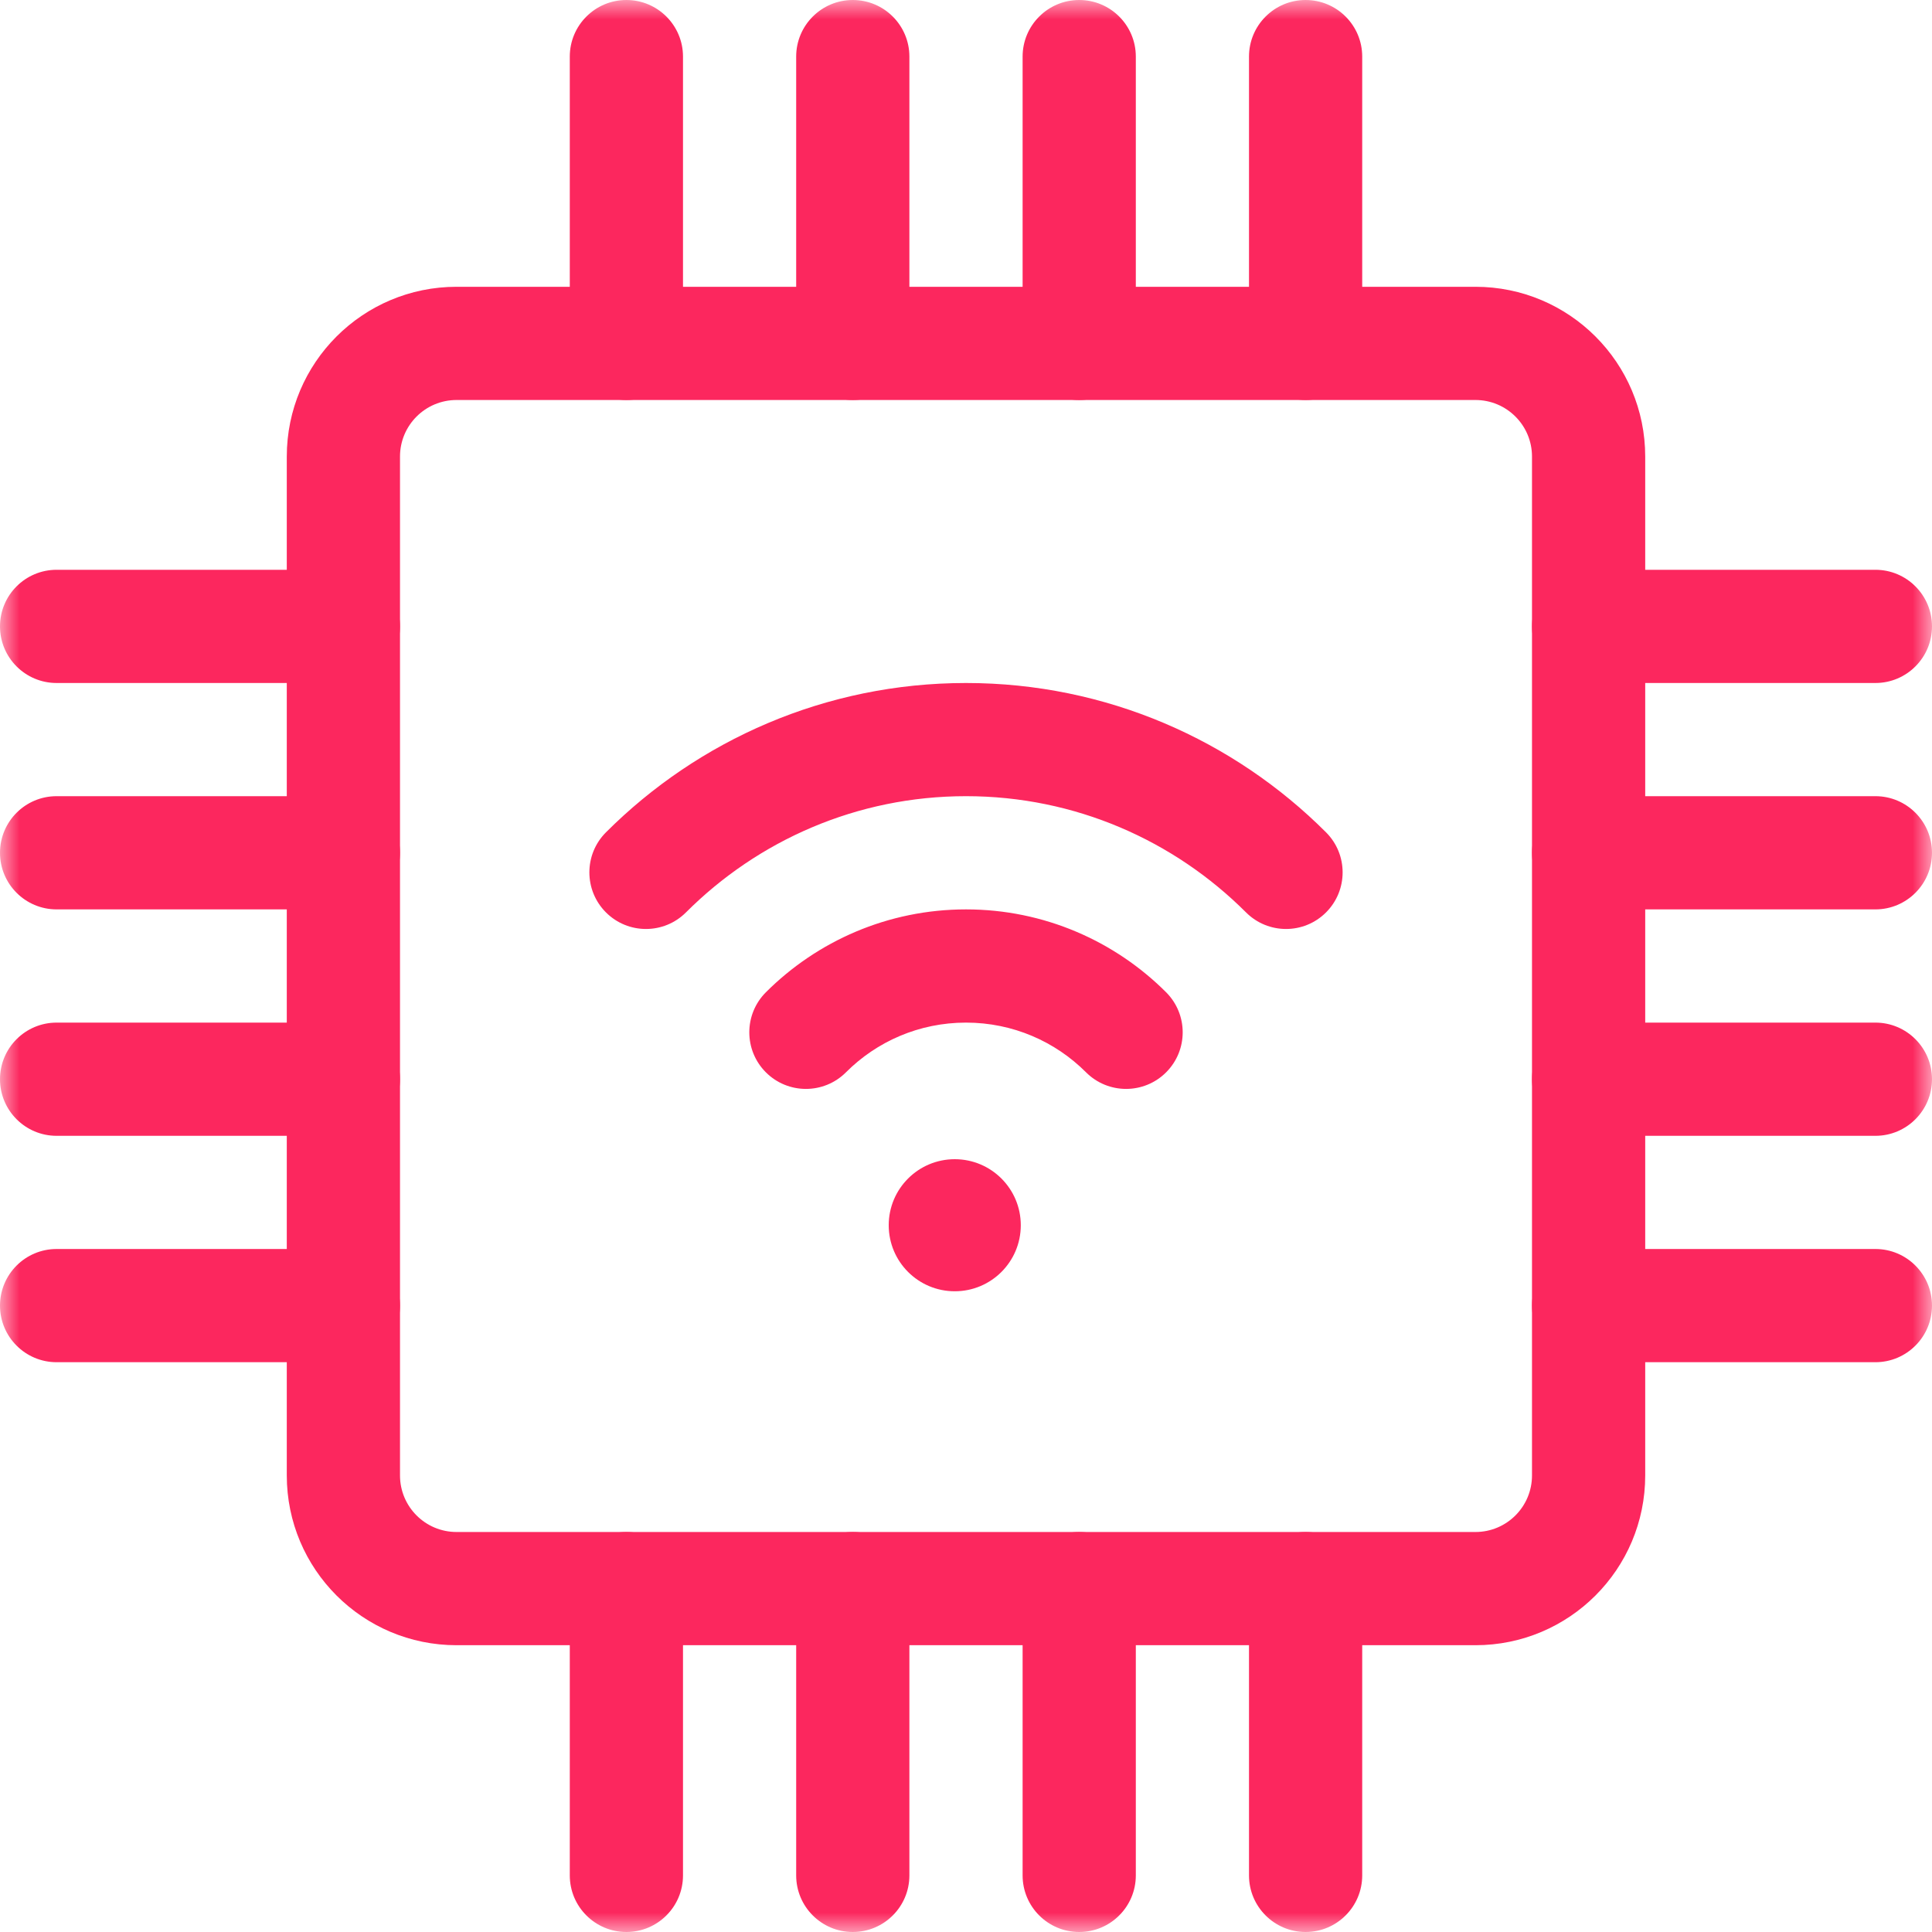 <svg width="50" height="50" viewBox="0 0 50 50" fill="none" xmlns="http://www.w3.org/2000/svg">
<g clip-path="url(#clip0_196_6)">
<mask id="mask0_196_6" style="mask-type:luminance" maskUnits="userSpaceOnUse" x="0" y="0" width="50" height="50">
<path d="M50 0H0V50H50V0Z" fill="white"/>
</mask>
<g mask="url(#mask0_196_6)">
<path fill-rule="evenodd" clip-rule="evenodd" d="M16.211 0C17.02 0 17.676 0.656 17.676 1.465V8.887C17.676 9.696 17.02 10.352 16.211 10.352C15.402 10.352 14.746 9.696 14.746 8.887V1.465C14.746 0.656 15.402 0 16.211 0ZM22.07 0C22.879 0 23.535 0.656 23.535 1.465V8.887C23.535 9.696 22.879 10.352 22.07 10.352C21.261 10.352 20.605 9.696 20.605 8.887V1.465C20.605 0.656 21.261 0 22.07 0ZM27.93 0C28.739 0 29.395 0.656 29.395 1.465V8.887C29.395 9.696 28.739 10.352 27.93 10.352C27.121 10.352 26.465 9.696 26.465 8.887V1.465C26.465 0.656 27.121 0 27.93 0ZM33.789 0C34.598 0 35.254 0.656 35.254 1.465V8.887C35.254 9.696 34.598 10.352 33.789 10.352C32.98 10.352 32.324 9.696 32.324 8.887V1.465C32.324 0.656 32.98 0 33.789 0ZM0 16.211C0 15.402 0.656 14.746 1.465 14.746H8.887C9.696 14.746 10.352 15.402 10.352 16.211C10.352 17.02 9.696 17.676 8.887 17.676H1.465C0.656 17.676 0 17.02 0 16.211ZM39.648 16.211C39.648 15.402 40.304 14.746 41.113 14.746H48.535C49.344 14.746 50 15.402 50 16.211C50 17.02 49.344 17.676 48.535 17.676H41.113C40.304 17.676 39.648 17.02 39.648 16.211ZM25 20.605C22.175 20.605 19.613 21.753 17.753 23.613C17.181 24.185 16.254 24.185 15.682 23.613C15.11 23.041 15.11 22.113 15.682 21.541C18.066 19.157 21.364 17.676 25 17.676C28.636 17.676 31.934 19.157 34.318 21.541C34.89 22.113 34.89 23.041 34.318 23.613C33.746 24.185 32.819 24.185 32.247 23.613C30.387 21.753 27.825 20.605 25 20.605ZM0 22.07C0 21.261 0.656 20.605 1.465 20.605H8.887C9.696 20.605 10.352 21.261 10.352 22.07C10.352 22.879 9.696 23.535 8.887 23.535H1.465C0.656 23.535 0 22.879 0 22.07ZM39.648 22.07C39.648 21.261 40.304 20.605 41.113 20.605H48.535C49.344 20.605 50 21.261 50 22.07C50 22.879 49.344 23.535 48.535 23.535H41.113C40.304 23.535 39.648 22.879 39.648 22.07ZM25 26.465C23.786 26.465 22.689 26.955 21.893 27.752C21.321 28.324 20.393 28.324 19.821 27.752C19.249 27.18 19.249 26.253 19.821 25.68C21.145 24.357 22.978 23.535 25 23.535C27.022 23.535 28.855 24.357 30.179 25.68C30.751 26.253 30.751 27.18 30.179 27.752C29.607 28.324 28.679 28.324 28.107 27.752C27.311 26.955 26.214 26.465 25 26.465ZM0 27.93C0 27.121 0.656 26.465 1.465 26.465H8.887C9.696 26.465 10.352 27.121 10.352 27.93C10.352 28.739 9.696 29.395 8.887 29.395H1.465C0.656 29.395 0 28.739 0 27.93ZM39.648 27.93C39.648 27.121 40.304 26.465 41.113 26.465H48.535C49.344 26.465 50 27.121 50 27.93C50 28.739 49.344 29.395 48.535 29.395H41.113C40.304 29.395 39.648 28.739 39.648 27.93ZM0 33.789C0 32.98 0.656 32.324 1.465 32.324H8.887C9.696 32.324 10.352 32.98 10.352 33.789C10.352 34.598 9.696 35.254 8.887 35.254H1.465C0.656 35.254 0 34.598 0 33.789ZM39.648 33.789C39.648 32.98 40.304 32.324 41.113 32.324H48.535C49.344 32.324 50 32.98 50 33.789C50 34.598 49.344 35.254 48.535 35.254H41.113C40.304 35.254 39.648 34.598 39.648 33.789ZM16.211 39.648C17.02 39.648 17.676 40.304 17.676 41.113V48.535C17.676 49.344 17.02 50 16.211 50C15.402 50 14.746 49.344 14.746 48.535V41.113C14.746 40.304 15.402 39.648 16.211 39.648ZM22.07 39.648C22.879 39.648 23.535 40.304 23.535 41.113V48.535C23.535 49.344 22.879 50 22.07 50C21.261 50 20.605 49.344 20.605 48.535V41.113C20.605 40.304 21.261 39.648 22.07 39.648ZM27.93 39.648C28.739 39.648 29.395 40.304 29.395 41.113V48.535C29.395 49.344 28.739 50 27.93 50C27.121 50 26.465 49.344 26.465 48.535V41.113C26.465 40.304 27.121 39.648 27.93 39.648ZM33.789 39.648C34.598 39.648 35.254 40.304 35.254 41.113V48.535C35.254 49.344 34.598 50 33.789 50C32.98 50 32.324 49.344 32.324 48.535V41.113C32.324 40.304 32.98 39.648 33.789 39.648Z" fill="#FC275E"/>
<path d="M26.418 31.709C26.418 32.653 25.653 33.418 24.709 33.418C23.765 33.418 23 32.653 23 31.709C23 30.765 23.765 30 24.709 30C25.653 30 26.418 30.765 26.418 31.709Z" fill="#FC275E"/>
<path fill-rule="evenodd" clip-rule="evenodd" d="M11.816 10.352C11.007 10.352 10.352 11.007 10.352 11.816V38.184C10.352 38.993 11.007 39.648 11.816 39.648H38.184C38.993 39.648 39.648 38.993 39.648 38.184V11.816C39.648 11.007 38.993 10.352 38.184 10.352H11.816ZM7.422 11.816C7.422 9.389 9.389 7.422 11.816 7.422H38.184C40.611 7.422 42.578 9.389 42.578 11.816V38.184C42.578 40.611 40.611 42.578 38.184 42.578H11.816C9.389 42.578 7.422 40.611 7.422 38.184V11.816Z" fill="#FC275E"/>
</g>
</g>
<defs>
<clipPath id="clip0_196_6">
<rect width="50" height="50" fill="white"/>
</clipPath>
</defs>
</svg>
